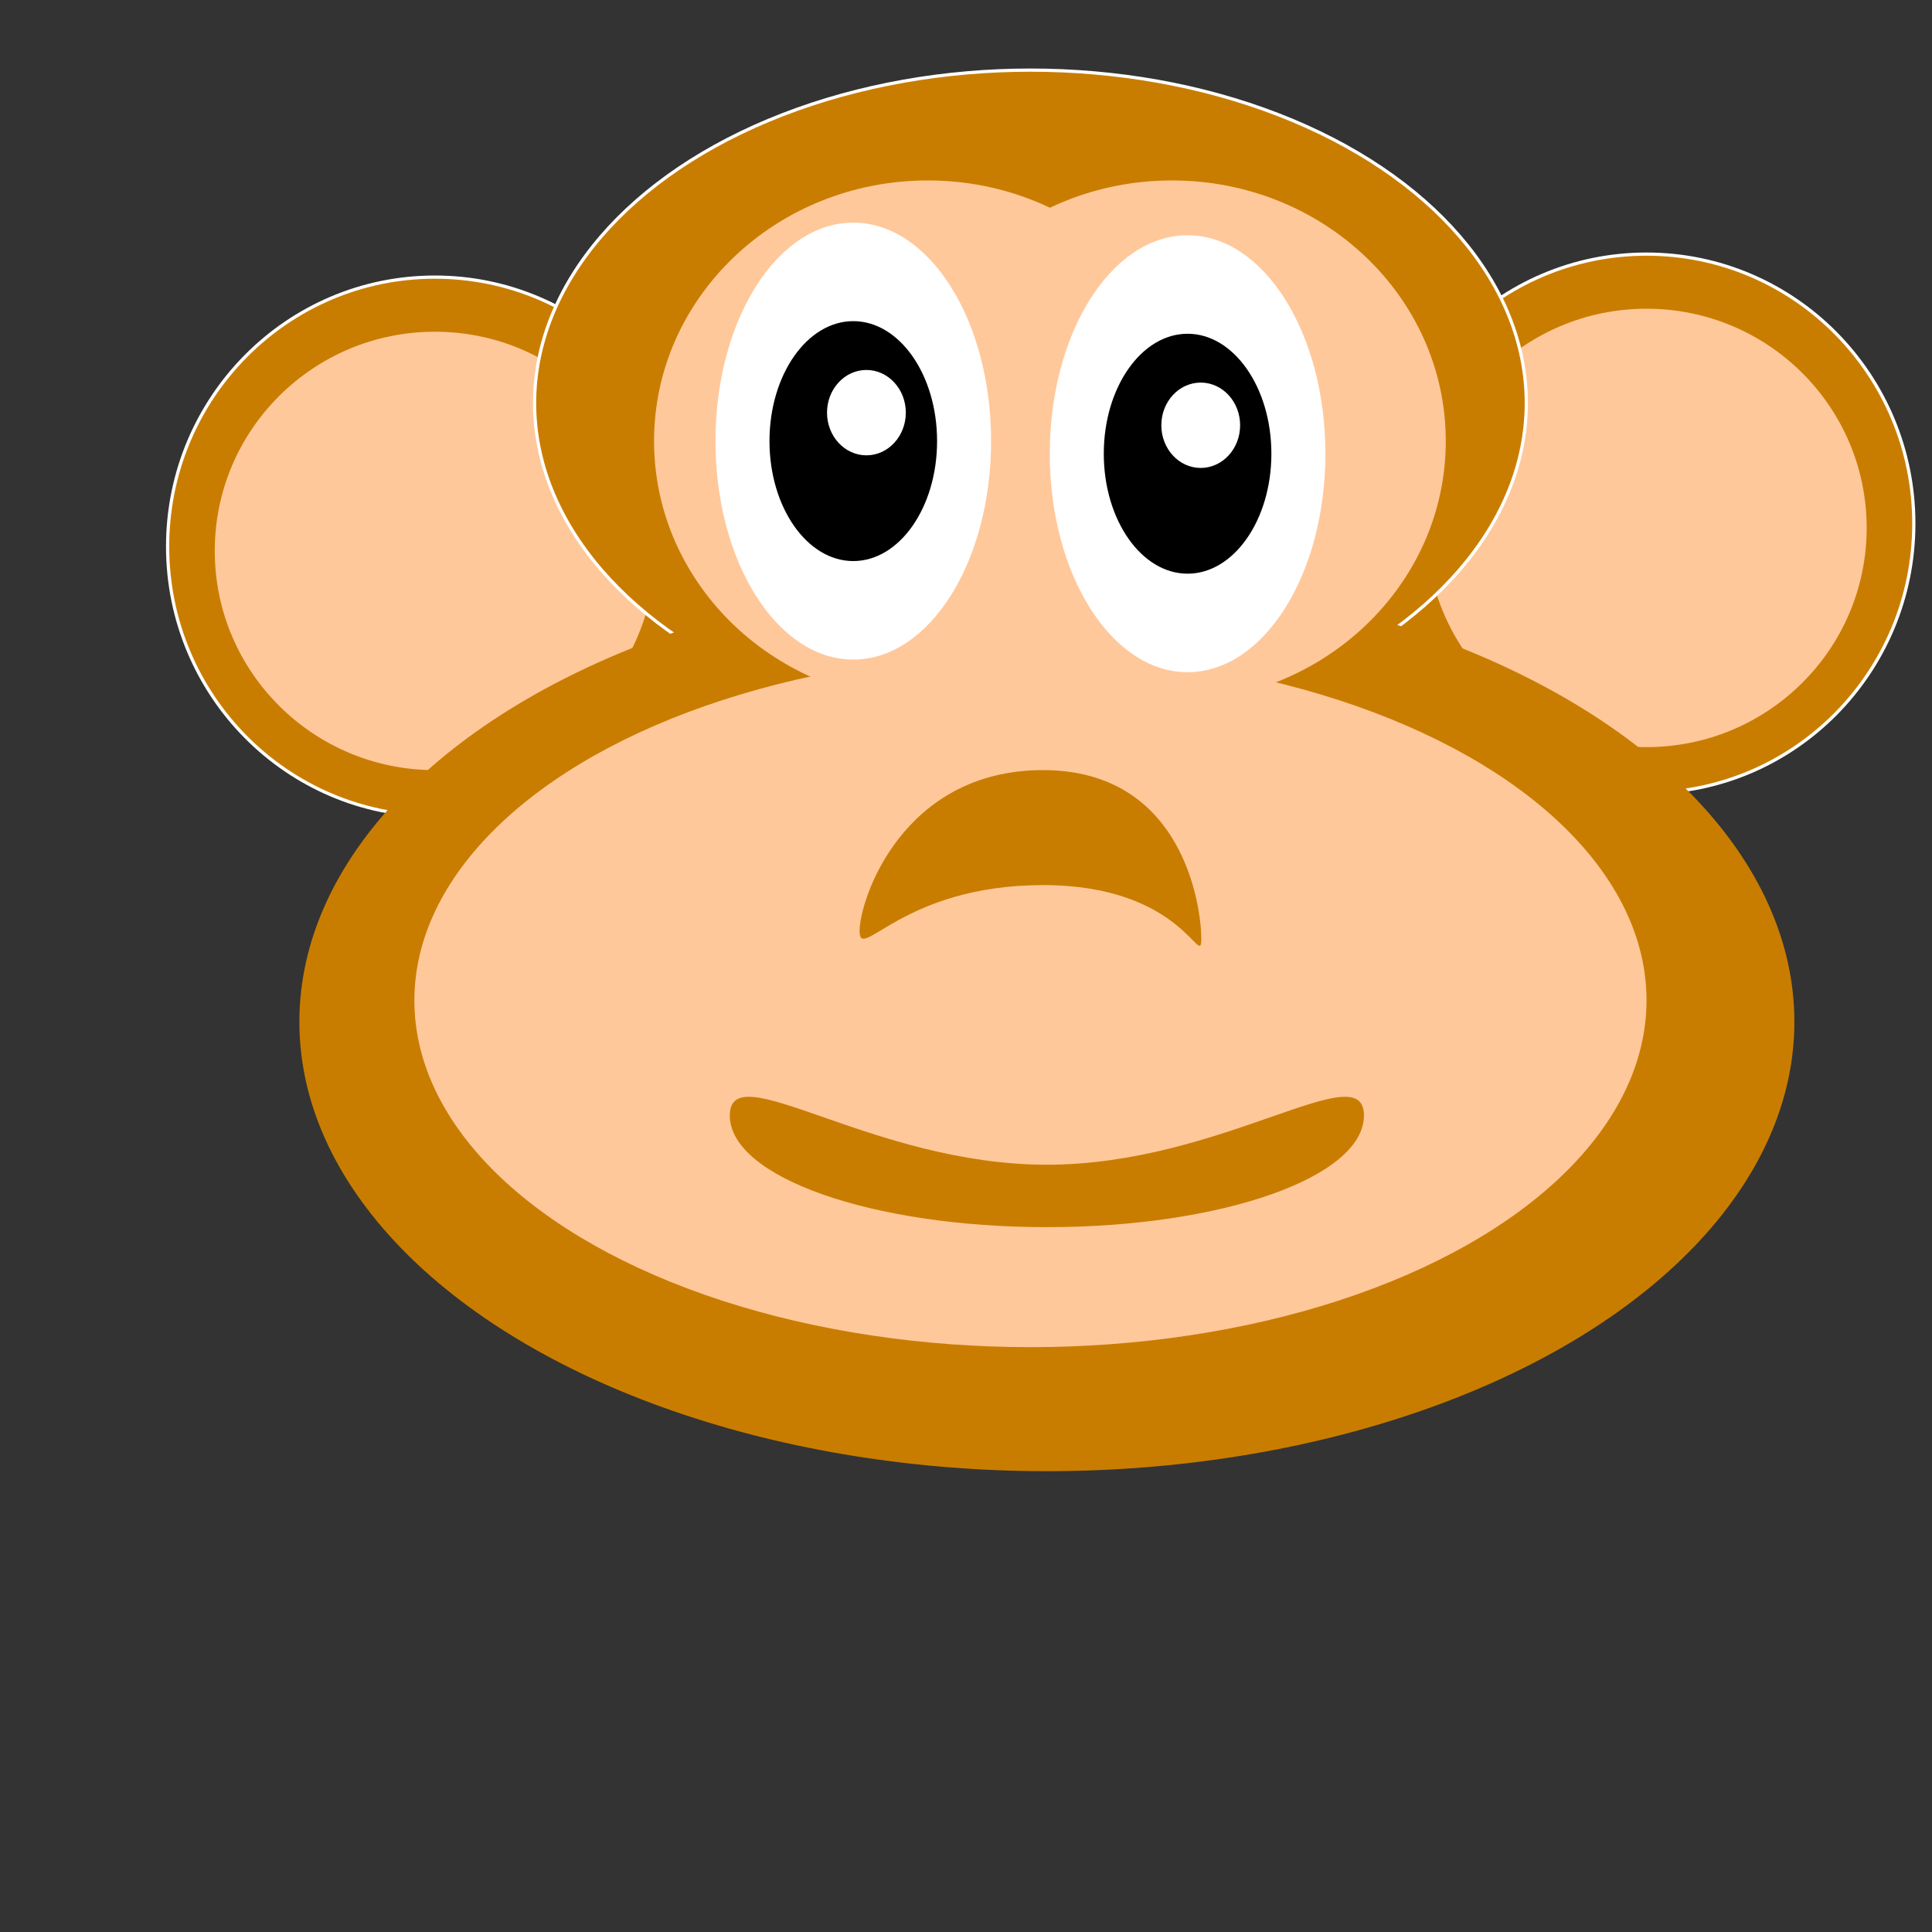 <?xml version="1.0" encoding="utf-8"?>
<!-- Generator: Adobe Illustrator 14.0.0, SVG Export Plug-In . SVG Version: 6.00 Build 43363)  -->
<!DOCTYPE svg PUBLIC "-//W3C//DTD SVG 1.1//EN" "http://www.w3.org/Graphics/SVG/1.1/DTD/svg11.dtd">
<svg version="1.1" id="Layer_1" xmlns="http://www.w3.org/2000/svg" xmlns:xlink="http://www.w3.org/1999/xlink" x="0px" y="0px"
	 width="600px" height="600px" viewBox="0 0 600 600" enable-background="new 0 0 600 600" xml:space="preserve">
<rect x="0" y="0" width="600" height="600" fill="#333333" stroke="none"/>
<g>
	<ellipse fill="#C97D00" stroke="#FFFFFF" cx="135.064" cy="169.734" rx="83.01" ry="83.673"/>
	<ellipse fill="#FFC89B" cx="135.064" cy="171.092" rx="68.367" ry="68.071"/>
</g>
<g>
	<ellipse fill="#C97D00" stroke="#FFFFFF" cx="511.342" cy="162.591" rx="83.01" ry="83.674"/>
	<ellipse fill="#FFC89B" cx="511.343" cy="163.949" rx="68.367" ry="68.071"/>
</g>
<g>
	<ellipse fill="#C97D00" stroke="#FFFFFF" cx="320.015" cy="125.173" rx="153.994" ry="103.398"/>
	<ellipse fill="#C97D00" cx="325.117" cy="317.348" rx="232.143" ry="139.541"/>
	<ellipse fill="#C97D00" cx="301.224" cy="162.592" rx="62.755" ry="70.408"/>
	<ellipse fill="#C97D00" cx="363.243" cy="177.806" rx="0.737" ry="0"/>
	<ellipse fill="#FFC89B" cx="288.144" cy="136.99" rx="85.018" ry="80.949"/>
	<g>
		<ellipse fill="#FFC89B" cx="363.979" cy="136.99" rx="85.019" ry="80.949"/>
	</g>
	
		<ellipse transform="matrix(-1 2.321323e-004 -2.321323e-004 -1 640.103 621.282)" fill="#FFC89B" cx="320.015" cy="310.678" rx="191.326" ry="107.69"/>
</g>
<g>
	<g>
		<g>
			<ellipse fill="#FFFFFF" stroke="#FFFFFF" cx="264.994" cy="136.99" rx="42.297" ry="67.346"/>
		</g>
		<ellipse stroke="#FFFFFF" cx="264.994" cy="136.989" rx="26.524" ry="37.755"/>
	</g>
	<ellipse fill="#FFFFFF" stroke="#FFFFFF" cx="269.075" cy="128.152" rx="11.735" ry="12.755"/>
</g>
<g>
	<g>
		<g>
			<ellipse fill="#FFFFFF" stroke="#FFFFFF" cx="368.815" cy="140.908" rx="42.297" ry="67.346"/>
		</g>
		<ellipse stroke="#FFFFFF" cx="368.815" cy="140.907" rx="26.524" ry="37.755"/>
	</g>
	<ellipse fill="#FFFFFF" stroke="#FFFFFF" cx="372.896" cy="132.07" rx="11.734" ry="12.755"/>
</g>
<path fill="#C97D00" d="M423.586,346.412c0,19.161-44.086,34.694-98.469,34.694c-54.383,0-98.47-15.533-98.47-34.694
	c0-19.16,44.086,15.307,98.47,15.307C379.5,361.719,423.586,327.252,423.586,346.412z"/>
<path fill="#C97D00" d="M373.076,291.529c0-9.862-5.531-52.366-49.156-52.366c-43.626,0-56.966,40.138-56.966,50
	c0,9.861,13.34-14.286,56.966-14.286C367.545,274.877,373.076,301.391,373.076,291.529z"/>
</svg>
